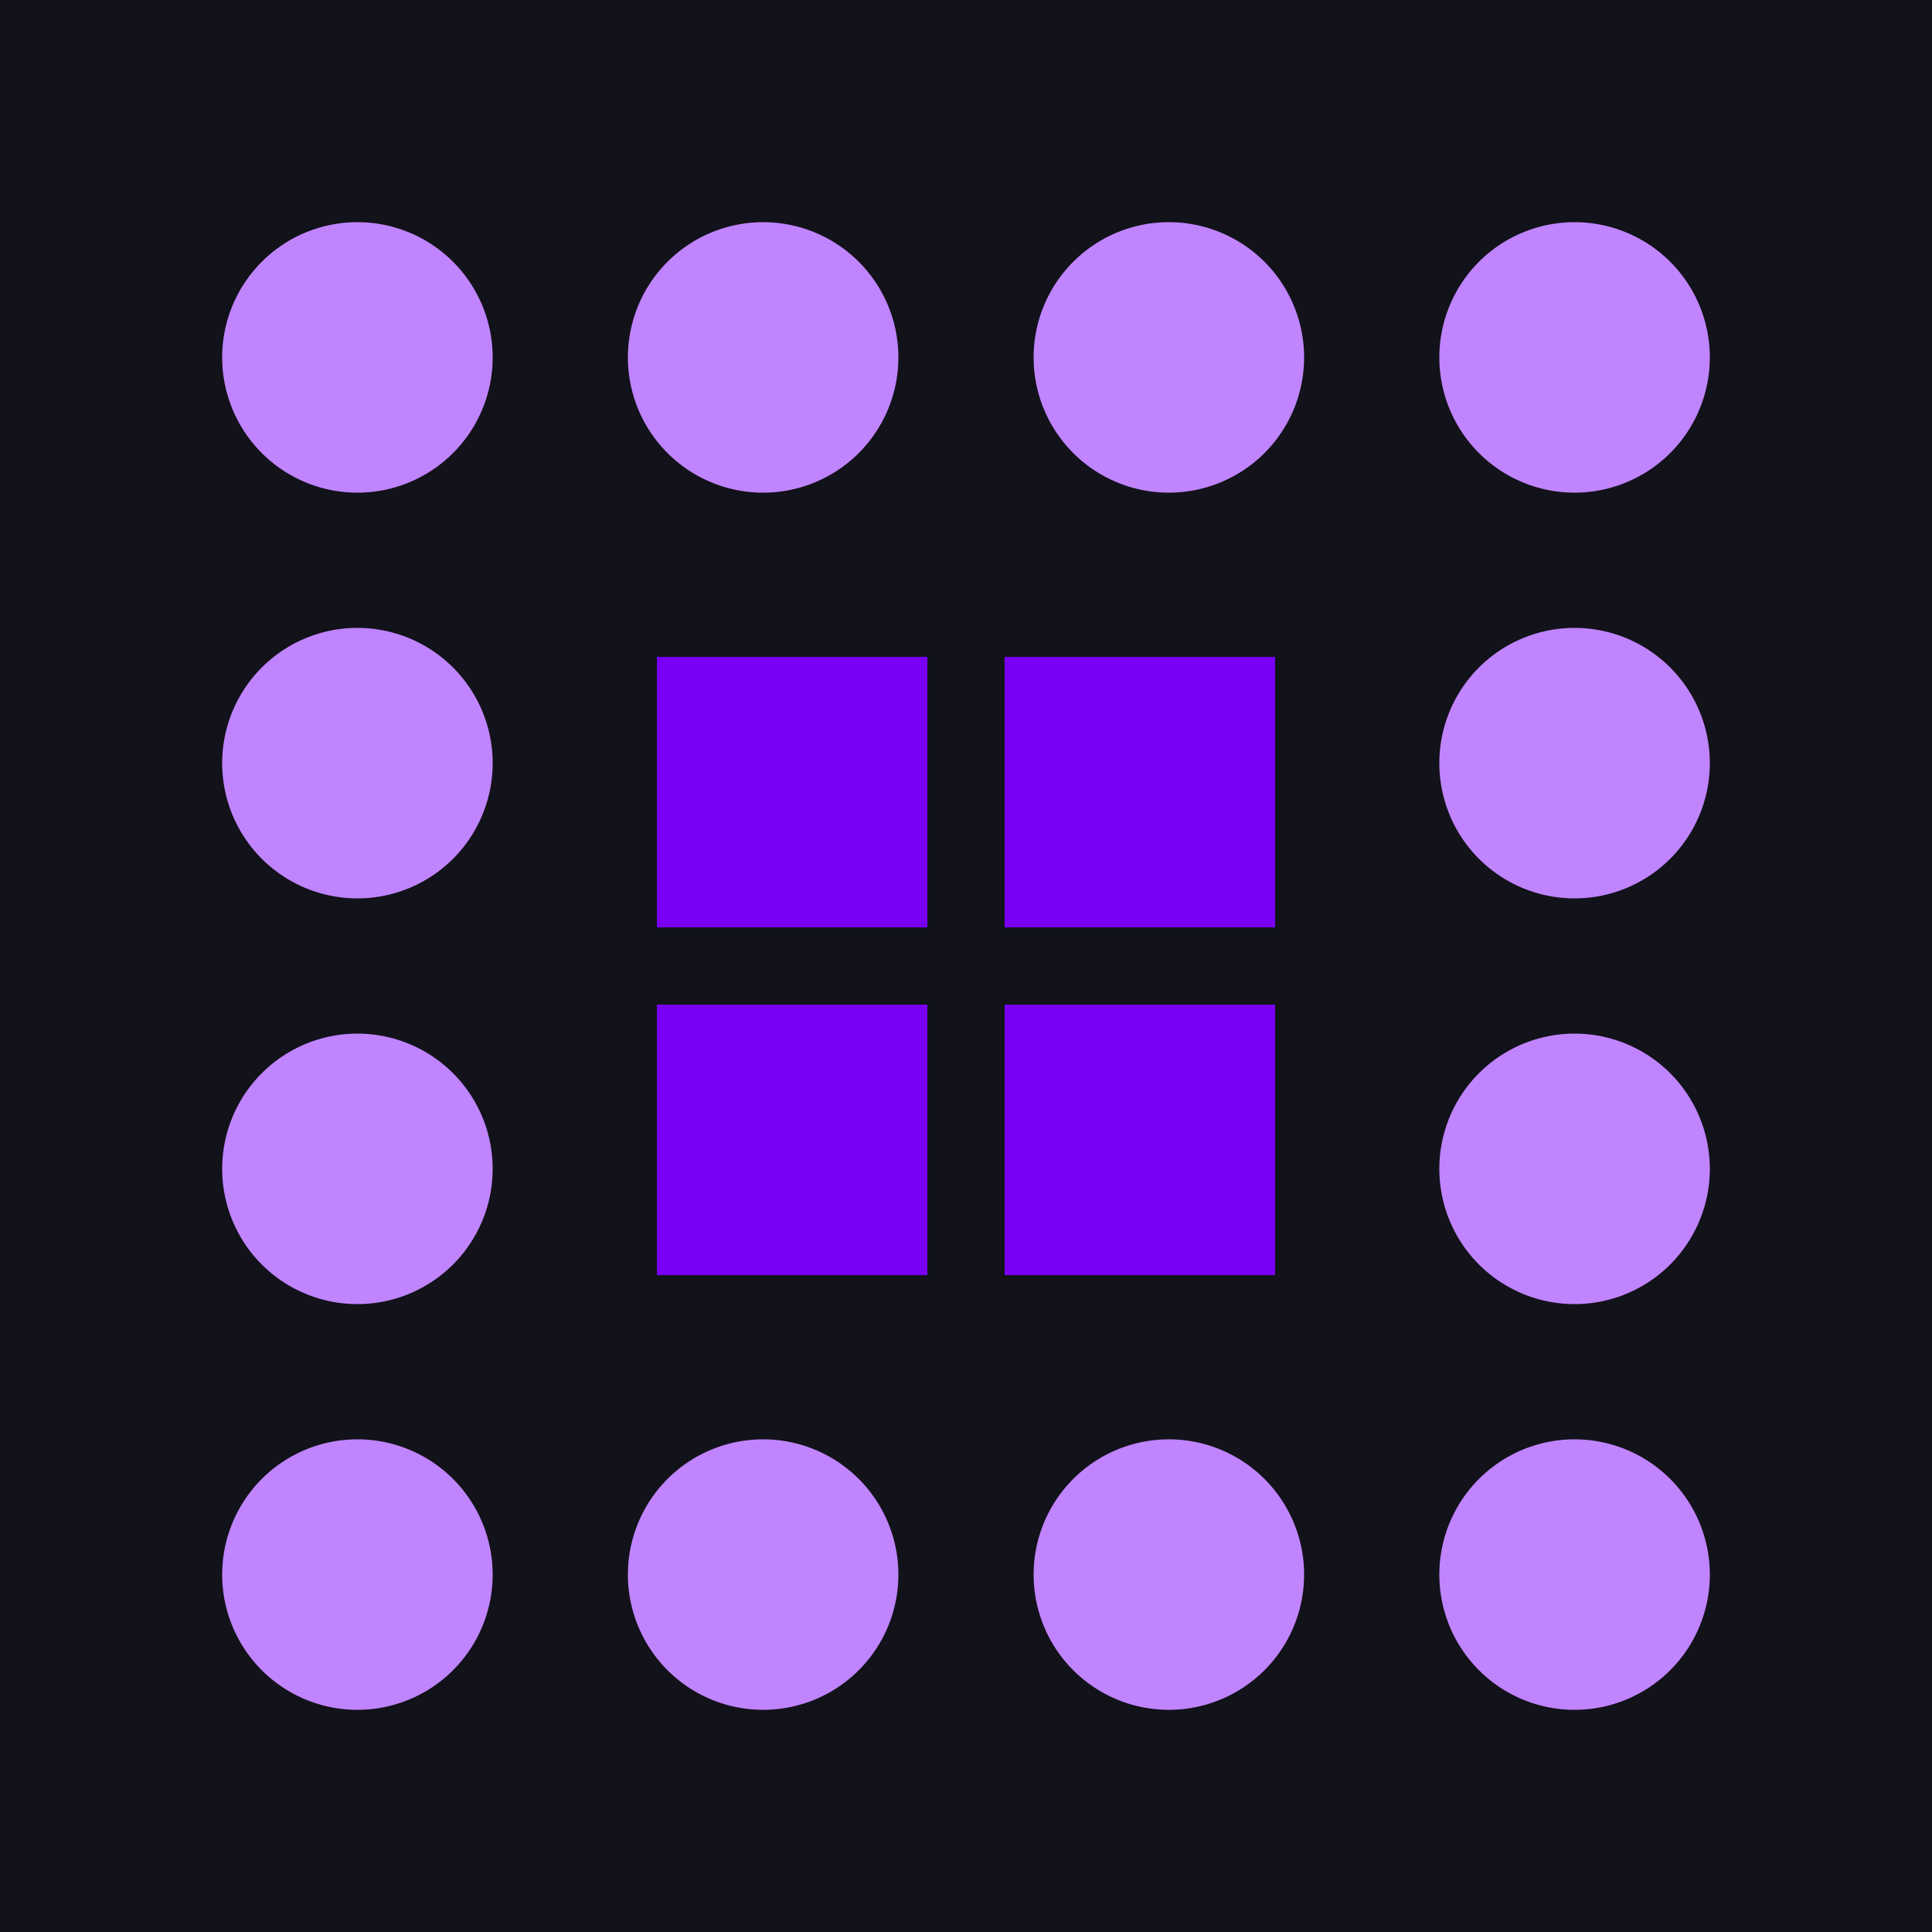 <svg xmlns="http://www.w3.org/2000/svg" width="300" height="300" viewBox="0 0 300 300" preserveAspectRatio="xMidYMid meet"><rect width="100%" height="100%" fill="#12121b" opacity="1.00"/><path fill="#c184ff" d="M97.5 55.5a21,21 0 1,1 42,0a21,21 0 1,1 -42,0M160.5 55.5a21,21 0 1,1 42,0a21,21 0 1,1 -42,0M160.5 244.5a21,21 0 1,1 42,0a21,21 0 1,1 -42,0M97.5 244.5a21,21 0 1,1 42,0a21,21 0 1,1 -42,0M34.5 118.5a21,21 0 1,1 42,0a21,21 0 1,1 -42,0M223.5 118.5a21,21 0 1,1 42,0a21,21 0 1,1 -42,0M223.5 181.5a21,21 0 1,1 42,0a21,21 0 1,1 -42,0M34.5 181.5a21,21 0 1,1 42,0a21,21 0 1,1 -42,0M34.5 55.5a21,21 0 1,1 42,0a21,21 0 1,1 -42,0M223.5 55.5a21,21 0 1,1 42,0a21,21 0 1,1 -42,0M223.5 244.5a21,21 0 1,1 42,0a21,21 0 1,1 -42,0M34.5 244.5a21,21 0 1,1 42,0a21,21 0 1,1 -42,0"/><path fill="#7900f4" d="M102 102L144 102L144 144L102 144ZM198 102L198 144L156 144L156 102ZM198 198L156 198L156 156L198 156ZM102 198L102 156L144 156L144 198Z"/></svg>